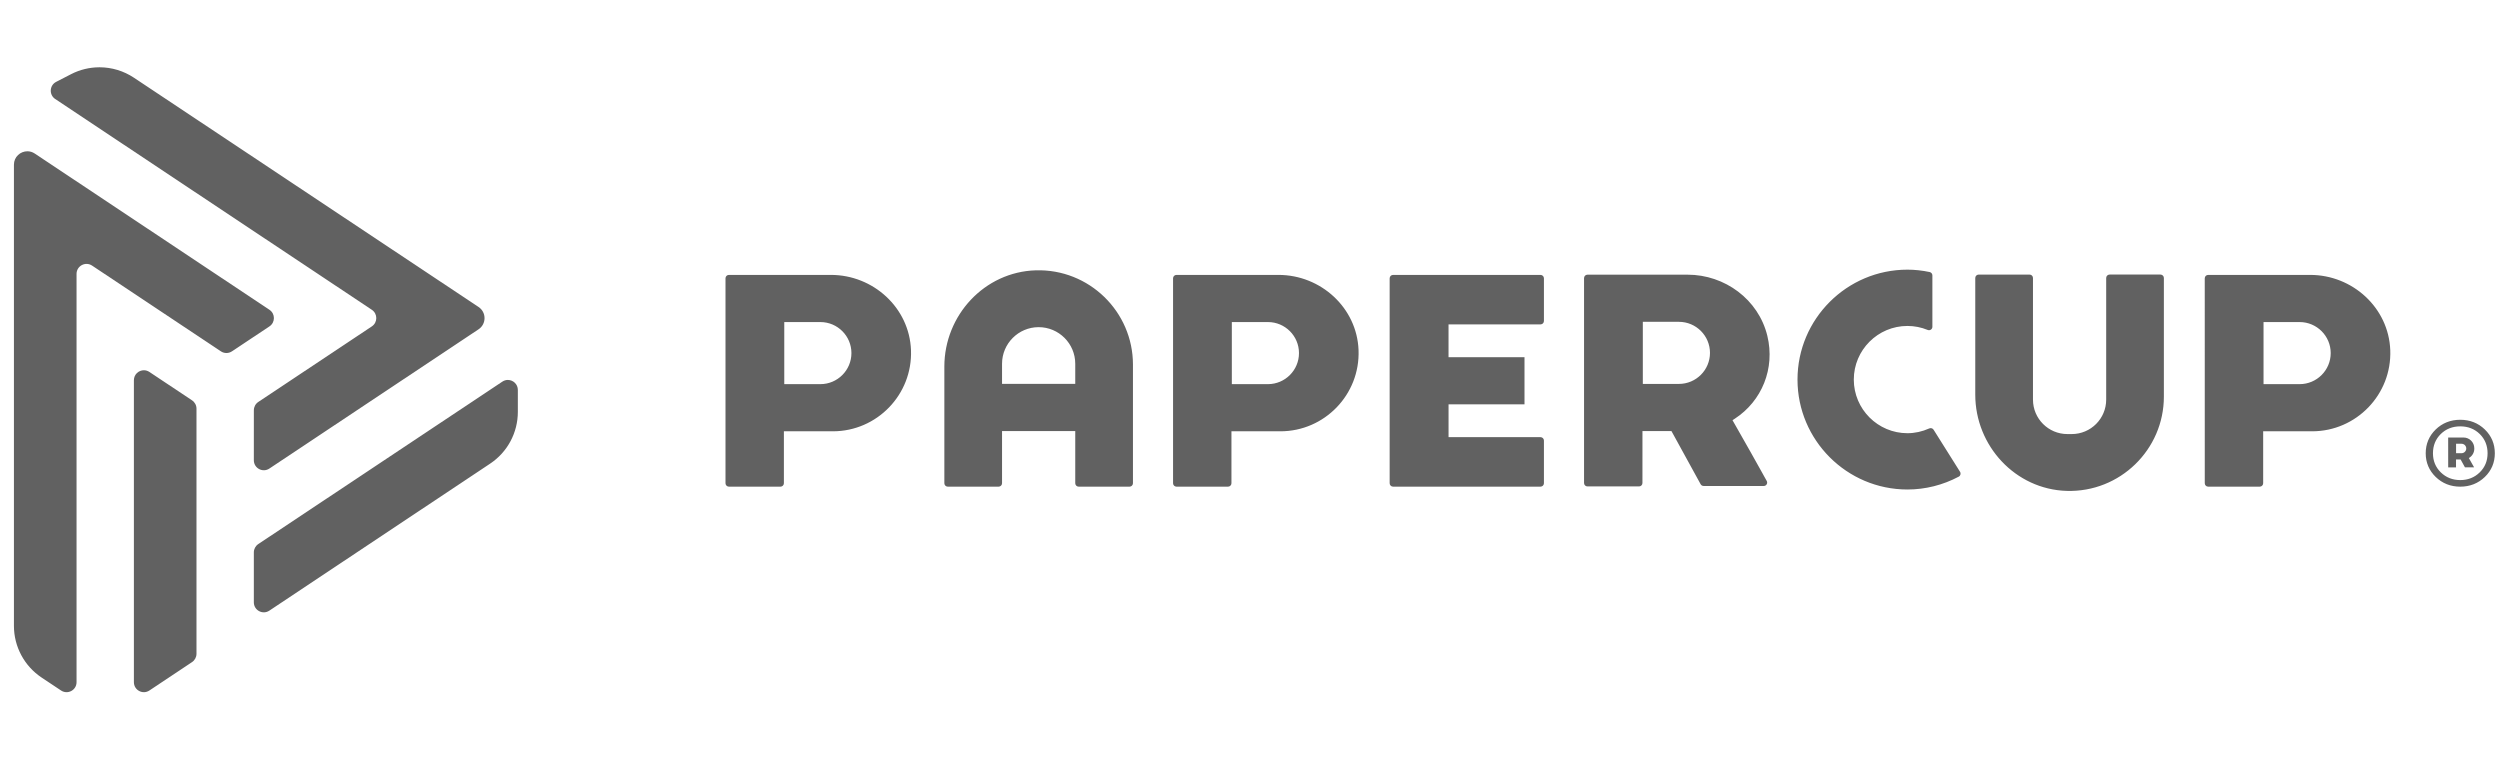 <svg width="131" height="40" viewBox="0 0 131 40" fill="none" xmlns="http://www.w3.org/2000/svg">
<g clip-path="url(#clip0_4559_25756)">
<path fill-rule="evenodd" clip-rule="evenodd" d="M99.95 22.7C98.4 22.7 97.139 21.439 97.139 19.89C97.139 18.34 98.4 17.08 99.95 17.08C100.315 17.08 100.675 17.151 101.01 17.289C101.128 17.337 101.257 17.252 101.257 17.125V14.431C101.257 14.347 101.198 14.272 101.115 14.255C100.721 14.172 100.33 14.13 99.95 14.13C96.774 14.13 94.189 16.714 94.189 19.89C94.189 23.066 96.774 25.65 99.95 25.65C100.885 25.65 101.81 25.418 102.641 24.975C102.732 24.927 102.761 24.809 102.706 24.722L101.319 22.516C101.271 22.439 101.173 22.413 101.09 22.451C100.728 22.614 100.338 22.7 99.95 22.7ZM106.528 20.941C106.528 21.938 107.336 22.745 108.332 22.745H108.56C109.556 22.745 110.364 21.938 110.364 20.941V14.566C110.364 14.467 110.444 14.387 110.543 14.387H113.209C113.307 14.387 113.387 14.467 113.387 14.566V20.783C113.387 23.558 111.089 25.806 108.296 25.723C105.609 25.643 103.504 23.367 103.504 20.678V14.566C103.504 14.467 103.584 14.388 103.683 14.388H106.349C106.448 14.388 106.528 14.467 106.528 14.566V20.941ZM118.609 20.129H120.502C121.399 20.129 122.129 19.399 122.129 18.502C122.129 17.605 121.399 16.876 120.502 16.876H118.609V20.129ZM115.708 14.405H121.054C123.273 14.405 125.166 16.127 125.25 18.344C125.338 20.675 123.467 22.6 121.155 22.6H118.59V25.322C118.59 25.421 118.51 25.501 118.411 25.501L115.708 25.501C115.609 25.501 115.53 25.421 115.53 25.322L115.529 14.583C115.529 14.485 115.609 14.405 115.708 14.405ZM86.084 20.117H87.977C88.874 20.117 89.603 19.387 89.603 18.491C89.603 17.594 88.874 16.864 87.977 16.864H86.084V20.117ZM90.783 22.019L90.856 22.147C91.554 23.365 92.003 24.171 92.334 24.765L92.43 24.939C92.482 25.032 92.531 25.119 92.576 25.2C92.643 25.32 92.557 25.466 92.42 25.466L89.27 25.465C89.205 25.465 89.145 25.43 89.113 25.373L87.584 22.588H86.065L86.064 25.311C86.064 25.409 85.985 25.489 85.886 25.489C85.253 25.49 84.488 25.489 83.814 25.489H83.811H83.809H83.807H83.806H83.805L83.183 25.489C83.084 25.489 83.004 25.41 83.004 25.311C83.004 23.48 83.004 19.461 83.004 16.773V14.572C83.004 14.473 83.084 14.393 83.183 14.393H88.427C90.385 14.393 92.145 15.694 92.608 17.596C93.026 19.311 92.319 21.017 90.907 21.938L90.783 22.019ZM75.904 21.188H79.884V18.717H75.903L75.903 16.998L80.724 16.998C80.822 16.998 80.902 16.919 80.902 16.82V14.584C80.902 14.485 80.822 14.405 80.724 14.405L72.997 14.405C72.898 14.405 72.818 14.485 72.818 14.583V25.322C72.818 25.421 72.898 25.501 72.997 25.501L80.724 25.5C80.822 25.5 80.902 25.421 80.902 25.322V23.085C80.902 22.987 80.822 22.907 80.724 22.907H75.904L75.904 21.188ZM64.548 20.129H66.441C67.338 20.129 68.067 19.399 68.067 18.502C68.067 17.605 67.338 16.876 66.441 16.876H64.548V20.129ZM61.646 14.405H66.993C69.212 14.405 71.104 16.127 71.188 18.344C71.276 20.675 69.405 22.6 67.093 22.6H64.528V25.322C64.528 25.421 64.448 25.501 64.349 25.501L61.647 25.501C61.548 25.501 61.468 25.421 61.468 25.322L61.468 14.583C61.468 14.485 61.548 14.405 61.646 14.405ZM42.989 20.129H41.096V16.876H42.989C43.886 16.876 44.615 17.605 44.615 18.502C44.615 19.399 43.886 20.129 42.989 20.129ZM43.541 14.405H38.194C38.096 14.405 38.016 14.485 38.016 14.583L38.016 25.322C38.016 25.421 38.096 25.501 38.195 25.501L40.898 25.501C40.996 25.501 41.076 25.421 41.076 25.322V22.6H43.642C45.953 22.6 47.824 20.675 47.736 18.344C47.652 16.127 45.76 14.405 43.541 14.405ZM52.507 19.061V20.116H56.343V19.061C56.343 18.003 55.483 17.143 54.425 17.143C53.368 17.143 52.507 18.003 52.507 19.061ZM49.484 19.21C49.484 16.521 51.588 14.245 54.276 14.165C57.068 14.082 59.367 16.33 59.367 19.105V25.322C59.367 25.421 59.287 25.501 59.188 25.501L56.522 25.501C56.423 25.501 56.343 25.421 56.343 25.322V22.587H52.507V25.322C52.507 25.421 52.427 25.501 52.328 25.501H49.663C49.564 25.501 49.484 25.421 49.484 25.322V19.21ZM128.984 23.748H128.698V23.253H128.984C129.121 23.253 129.232 23.364 129.232 23.5C129.232 23.637 129.121 23.748 128.984 23.748ZM129.368 24.003L129.397 23.983C129.557 23.879 129.653 23.704 129.653 23.513V23.488C129.653 23.178 129.401 22.926 129.091 22.926H128.284C128.284 23.165 128.284 24.138 128.285 24.491H128.695V24.075H128.936L129.163 24.488L129.642 24.488C129.629 24.464 129.614 24.438 129.597 24.407L129.584 24.385C129.538 24.303 129.476 24.192 129.385 24.033L129.368 24.003ZM128.918 25.156C129.32 25.156 129.663 25.021 129.936 24.754C130.211 24.487 130.349 24.15 130.349 23.752C130.349 23.35 130.212 23.011 129.94 22.743C129.668 22.476 129.325 22.341 128.918 22.341C128.512 22.341 128.168 22.476 127.896 22.743C127.624 23.01 127.487 23.349 127.487 23.752C127.487 24.15 127.626 24.487 127.9 24.754C128.174 25.021 128.516 25.156 128.918 25.156ZM128.918 21.996C129.423 21.996 129.856 22.167 130.205 22.504C130.553 22.841 130.729 23.261 130.729 23.752C130.729 24.238 130.553 24.656 130.205 24.993C129.856 25.33 129.423 25.501 128.918 25.501C128.413 25.501 127.98 25.33 127.631 24.993C127.284 24.656 127.107 24.238 127.107 23.752C127.107 23.261 127.284 22.841 127.631 22.504C127.98 22.167 128.413 21.996 128.918 21.996Z" fill="#616161"/>
<path fill-rule="evenodd" clip-rule="evenodd" d="M5.196 3.526C4.692 3.529 4.186 3.648 3.722 3.888L2.944 4.289C2.589 4.471 2.561 4.967 2.893 5.188L19.484 16.233C19.795 16.44 19.795 16.896 19.484 17.103L13.535 21.062C13.389 21.159 13.302 21.322 13.302 21.497L13.301 24.117C13.301 24.535 13.766 24.784 14.114 24.553L25.077 17.255C25.494 16.977 25.494 16.364 25.076 16.086L7.016 4.071C6.477 3.713 5.854 3.529 5.229 3.526H5.196Z" fill="#616161"/>
<path fill-rule="evenodd" clip-rule="evenodd" d="M26.323 19.998L13.534 28.509C13.389 28.606 13.301 28.769 13.301 28.944L13.301 31.562C13.301 31.98 13.766 32.229 14.113 31.998L25.684 24.294C26.591 23.691 27.135 22.674 27.135 21.584V20.433C27.135 20.125 26.883 19.909 26.611 19.909C26.514 19.909 26.415 19.937 26.323 19.998Z" fill="#616161"/>
<path fill-rule="evenodd" clip-rule="evenodd" d="M7.016 19.925V35.747C7.016 36.164 7.481 36.413 7.828 36.182L10.063 34.694C10.208 34.597 10.296 34.434 10.296 34.259V21.413C10.296 21.238 10.208 21.075 10.063 20.978L7.828 19.49C7.736 19.429 7.637 19.402 7.54 19.401C7.268 19.401 7.016 19.618 7.016 19.925Z" fill="#616161"/>
<path fill-rule="evenodd" clip-rule="evenodd" d="M0.73 8.63V32.795C0.73 33.884 1.275 34.901 2.182 35.505L3.199 36.182C3.547 36.413 4.011 36.164 4.011 35.747V14.352C4.011 13.935 4.476 13.686 4.824 13.917L11.575 18.41C11.75 18.527 11.979 18.527 12.154 18.41L14.119 17.103C14.43 16.896 14.43 16.439 14.119 16.233L1.822 8.046C1.699 7.964 1.565 7.927 1.435 7.927C1.07 7.927 0.73 8.217 0.73 8.63Z" fill="#616161"/>
</g>
<defs>
<clipPath id="clip0_4559_25756">
<rect width="130" height="34" fill="white" transform="translate(0.73 3)"/>
</clipPath>
</defs>
</svg>
